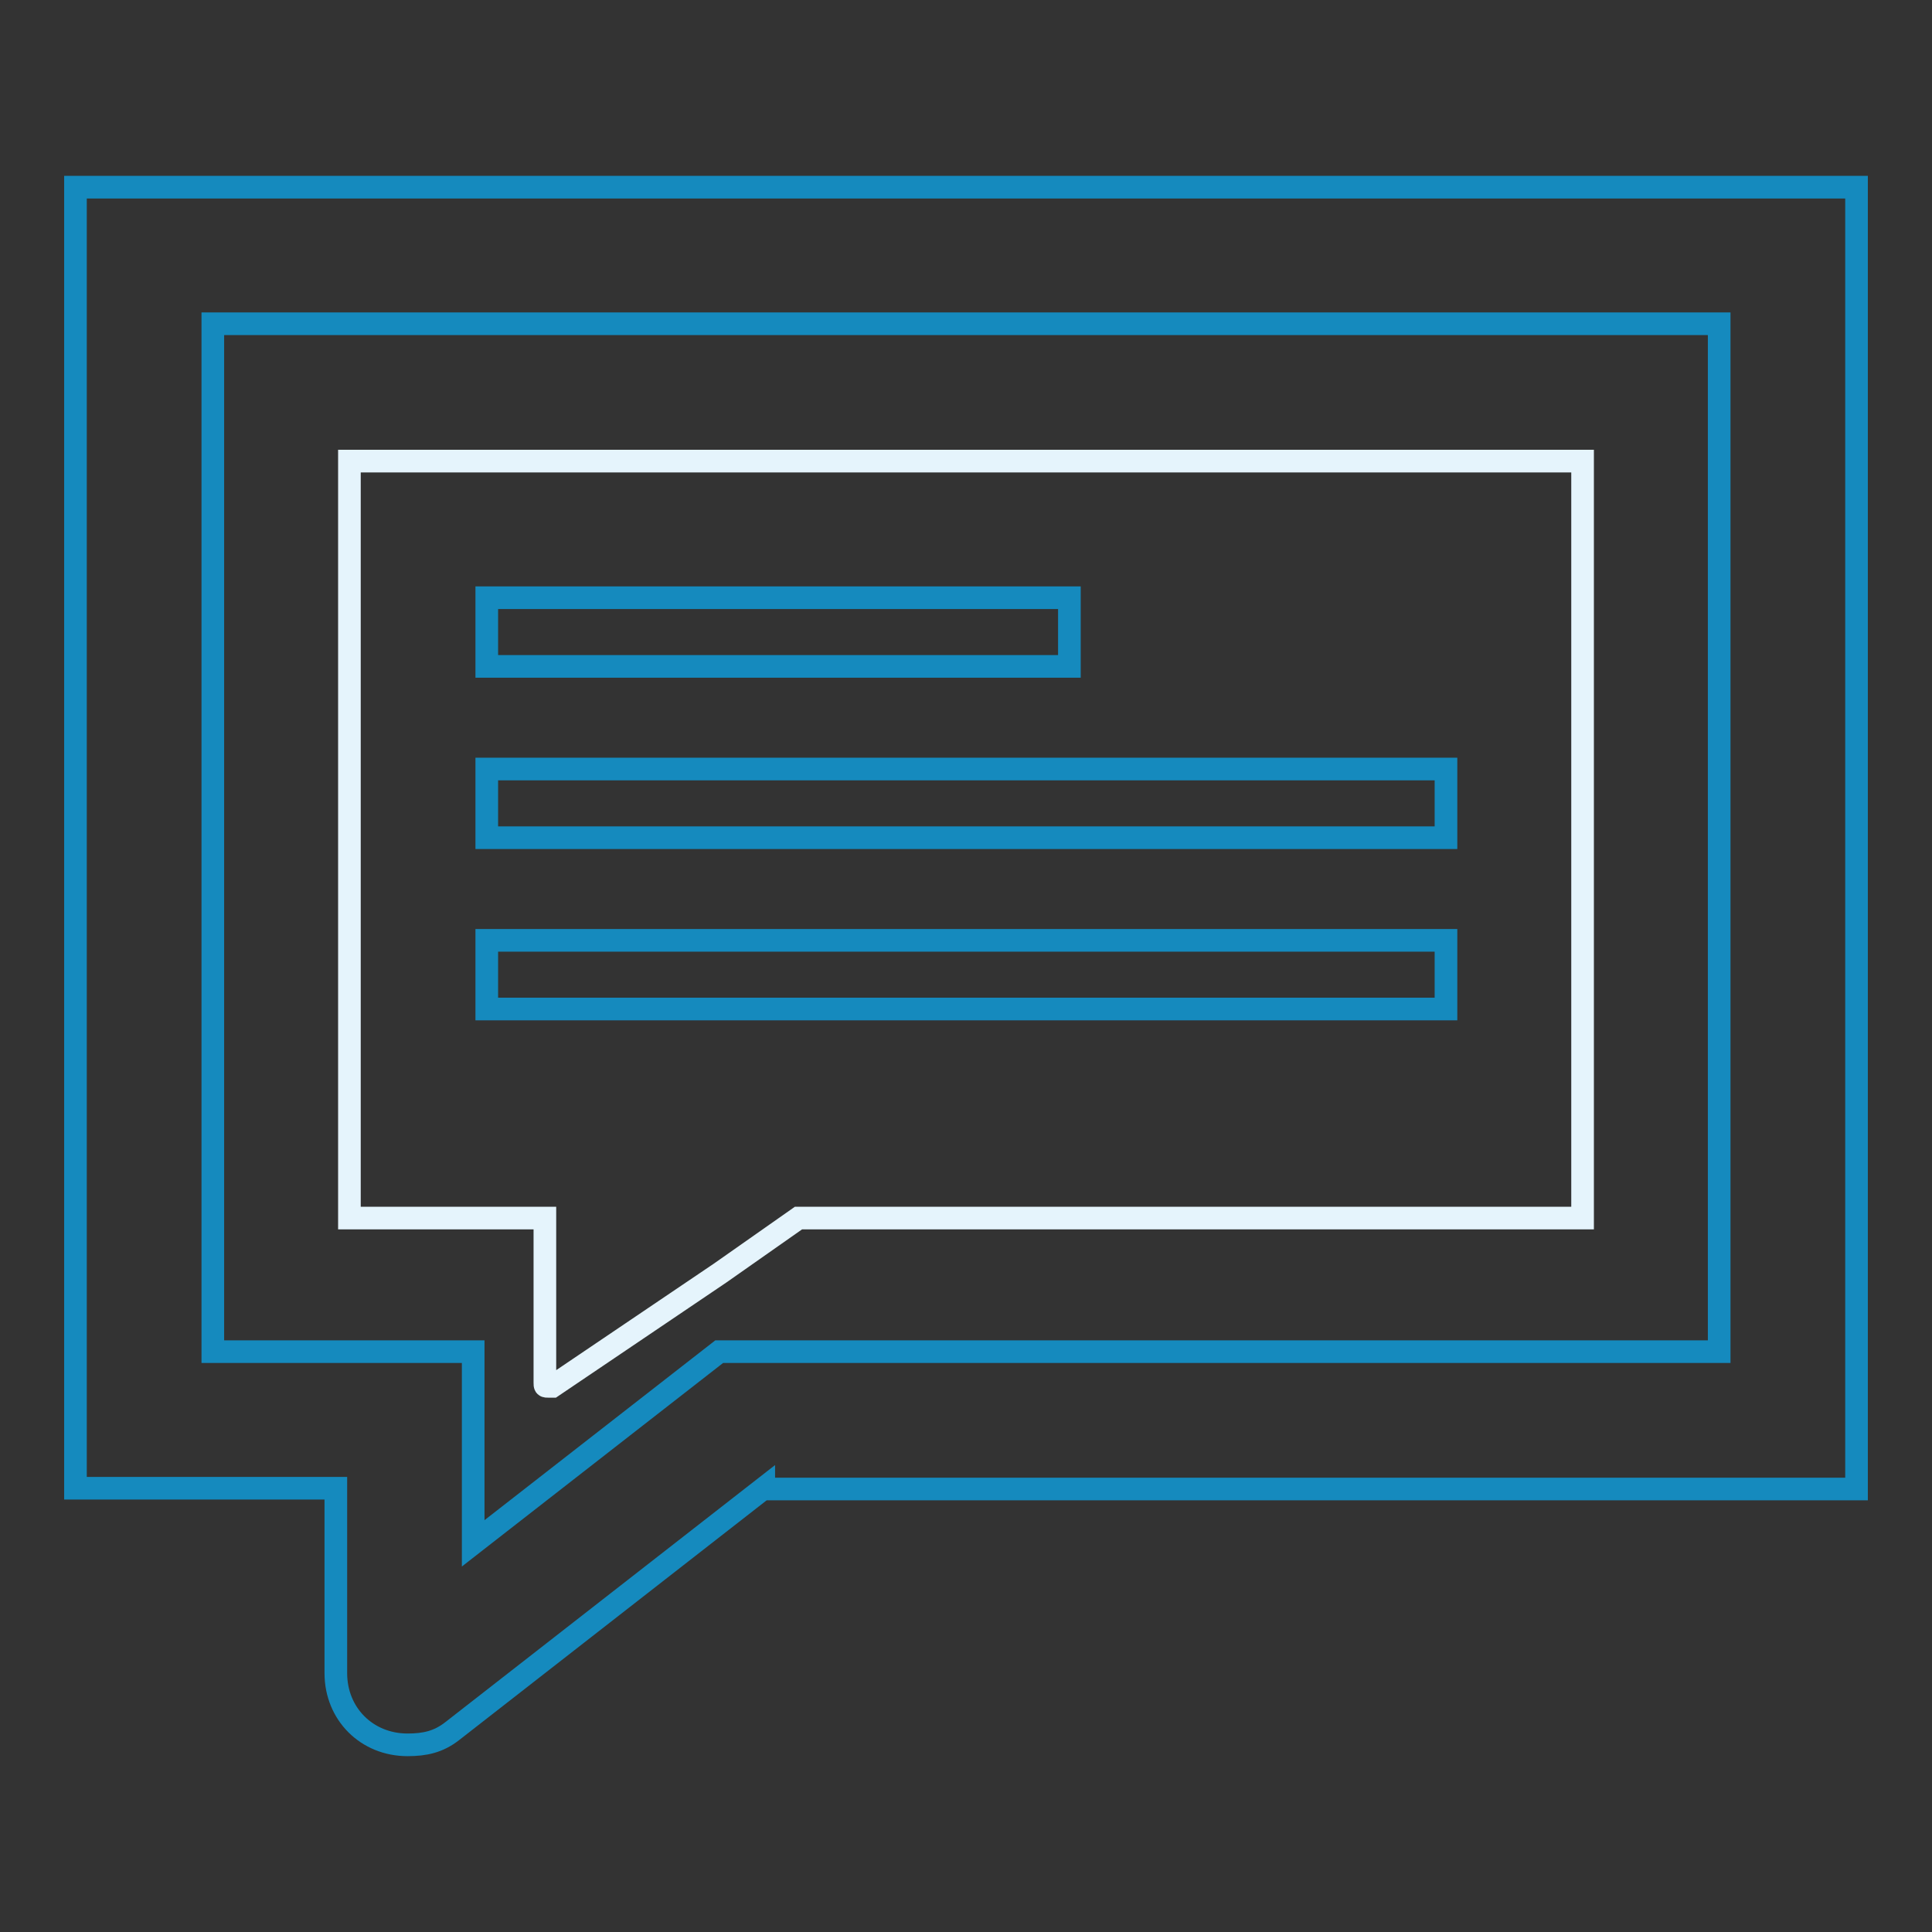 <?xml version="1.0" encoding="utf-8"?>
<!-- Svg Vector Icons : http://www.onlinewebfonts.com/icon -->
<!DOCTYPE svg PUBLIC "-//W3C//DTD SVG 1.1//EN" "http://www.w3.org/Graphics/SVG/1.1/DTD/svg11.dtd">
<svg version="1.1" xmlns="http://www.w3.org/2000/svg" xmlns:xlink="http://www.w3.org/1999/xlink" x="0px" y="0px" viewBox="0 0 256 256" enable-background="new 0 0 256 256" xml:space="preserve">
<rect x="0" y="0" width="256" height="256" fill="#333333" stroke="none"/>
<g> <path stroke-width="3" fill-opacity="0" stroke="#158abe"  d="M95.3,179.1h132.5V42.9H28.2v136.2h34.5v25.4L95.3,179.1z M101.2,197.2l-41.3,32.2 c-1.8,1.4-3.6,1.8-5.9,1.8c-5.4,0-9.5-4.1-9.5-9.5v-24.5H10V24.8h236v172.5H101.2z"/> <path stroke-width="3" fill-opacity="0" stroke="#e5f4fc"  d="M105.8,161.4l-10.4,7.3l-22.2,15h-0.5c-0.5,0-0.5,0-0.5-0.5v-21.8H46.3V61.1h163.4v100.3H105.8z"/> <path stroke-width="3" fill-opacity="0" stroke="#158abe"  d="M64.5,101.9h127.1v9.1H64.5V101.9z M64.5,124.6h127.1v9.1H64.5V124.6z M64.5,79.2h77.2v9.1H64.5V79.2z"/></g>
</svg>